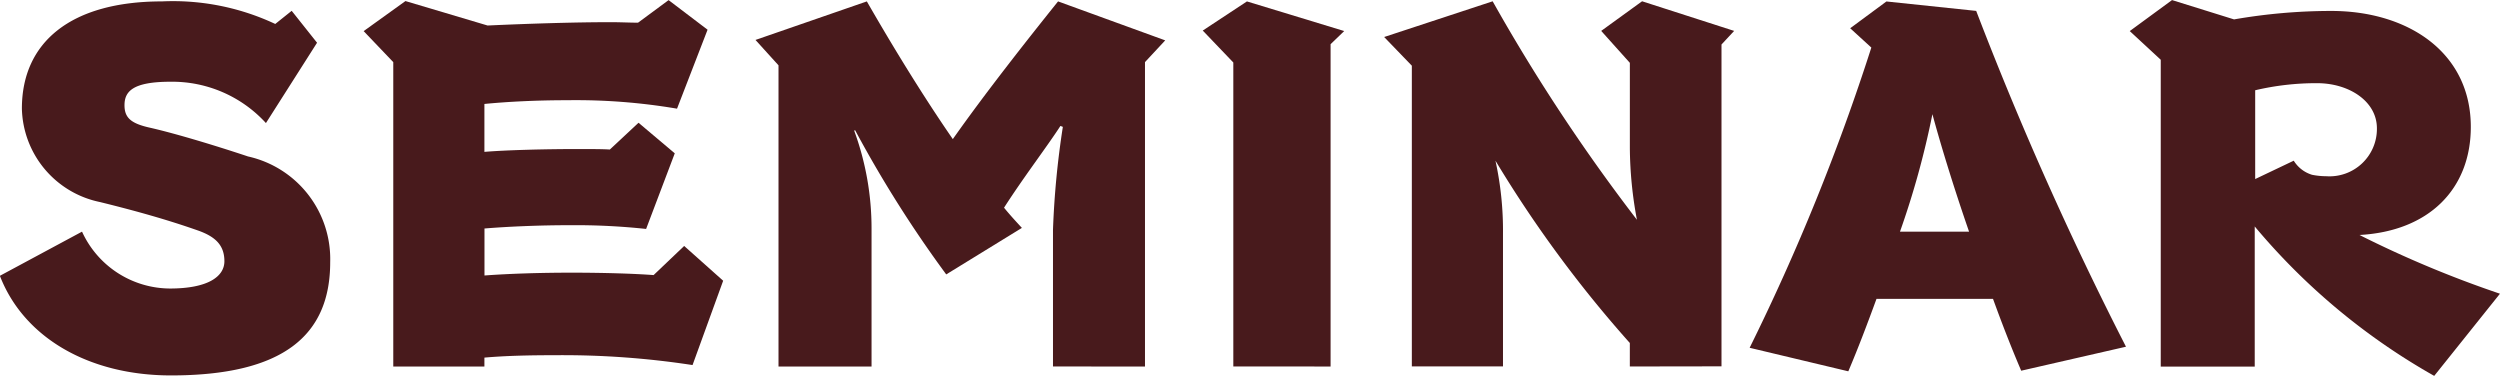 <svg xmlns="http://www.w3.org/2000/svg" width="103.477" height="15.558" viewBox="0 0 103.477 15.558"><g transform="translate(-3978.982 -6243.161)"><path d="M3989.989,6248.8a5.254,5.254,0,0,0-3.948-1.711c-1.575,0-1.906.408-1.906.972,0,.524.272.759,1.069.934,1.109.253,2.82.778,4.045,1.187a4.35,4.35,0,0,1,3.4,4.376c0,3.033-1.945,4.687-6.593,4.687-3.384,0-6.087-1.557-7.079-4.123l3.4-1.828a4.023,4.023,0,0,0,3.637,2.354c1.595,0,2.256-.506,2.256-1.129,0-.661-.37-1.011-1.069-1.264-1.323-.467-2.665-.837-4.084-1.187a4.044,4.044,0,0,1-3.229-3.869c0-2.742,2.022-4.435,5.8-4.435a9.949,9.949,0,0,1,4.687.934l.68-.544,1.05,1.321Z" transform="translate(0 -0.545)" fill="#481a1c"/><path d="M4148.168,6258.271a35.46,35.46,0,0,0-5.659-.408c-1.03,0-2.041.019-2.956.1v.37h-3.772v-12.6l-1.226-1.284,1.73-1.244,3.4,1.012c1.75-.079,3.617-.138,5.1-.138.408,0,.777.021,1.127.021l1.265-.934,1.613,1.225-1.264,3.268a24.926,24.926,0,0,0-4.531-.35c-1.264,0-2.47.059-3.442.155v1.983c.915-.077,2.567-.117,3.831-.117.564,0,1.051,0,1.361.02l1.187-1.108,1.5,1.265-1.186,3.13a27.431,27.431,0,0,0-3.15-.155c-1.284,0-2.606.059-3.54.137v1.945c1.05-.078,2.354-.117,3.6-.117,1.322,0,2.586.039,3.4.1l1.265-1.205,1.614,1.439Z" transform="translate(-140.521)" fill="#481a1c"/><path d="M4314.5,6258.875v-5.659a35.992,35.992,0,0,1,.408-4.259l-.1-.039c-.525.816-1.537,2.14-2.334,3.385.253.311.506.583.739.836l-3.132,1.925a49.538,49.538,0,0,1-3.772-5.97l-.038.019a11.727,11.727,0,0,1,.719,4.064v5.7h-3.851V6246.41l-.953-1.051,4.609-1.595c1.051,1.828,2.295,3.87,3.559,5.7,1.342-1.906,3.073-4.1,4.356-5.7l4.435,1.613-.837.9v12.6Z" transform="translate(-291.934 -0.545)" fill="#481a1c"/><path d="M4494.8,6258.875v-12.582l-1.265-1.322,1.829-1.206,4.026,1.226-.564.544v13.341Z" transform="translate(-464.77 -0.545)" fill="#481a1c"/><path d="M4581.291,6258.875v-.972a50.29,50.29,0,0,1-5.562-7.546,13.51,13.51,0,0,1,.312,3.014v5.5h-3.773v-12.446l-1.146-1.187,4.491-1.478a75.694,75.694,0,0,0,5.972,9.043,16.515,16.515,0,0,1-.293-2.975v-3.521l-1.186-1.322,1.692-1.226,3.811,1.226-.524.563v13.321Z" transform="translate(-534.849 -0.545)" fill="#481a1c"/><path d="M4738.736,6259.05c-.408-.953-.8-1.963-1.167-2.975h-4.822c-.37,1.012-.759,2.042-1.167,3l-4.084-.974a89.891,89.891,0,0,0,5.037-12.426l-.875-.8,1.5-1.108,3.715.39a142.652,142.652,0,0,0,6.2,13.9Zm-2.158-5.756c-.681-1.964-1.206-3.715-1.517-4.862a35.4,35.4,0,0,1-1.342,4.862Z" transform="translate(-676.095 -0.545)" fill="#481a1c"/><path d="M4902.706,6258.719a26.941,26.941,0,0,1-7.429-6.185v5.8h-3.89v-12.7l-1.283-1.187,1.75-1.283,2.567.8a23.548,23.548,0,0,1,4.024-.35c3.171,0,5.776,1.711,5.776,4.8,0,2.566-1.73,4.317-4.608,4.473a45,45,0,0,0,5.814,2.431Zm-5.814-8.907a1.346,1.346,0,0,0,.759.584,3.027,3.027,0,0,0,.583.059,1.962,1.962,0,0,0,2.1-1.983c0-1.129-1.167-1.868-2.471-1.868a11.017,11.017,0,0,0-2.567.293v3.675Z" transform="translate(-822.97)" fill="#481a1c"/></g></svg>